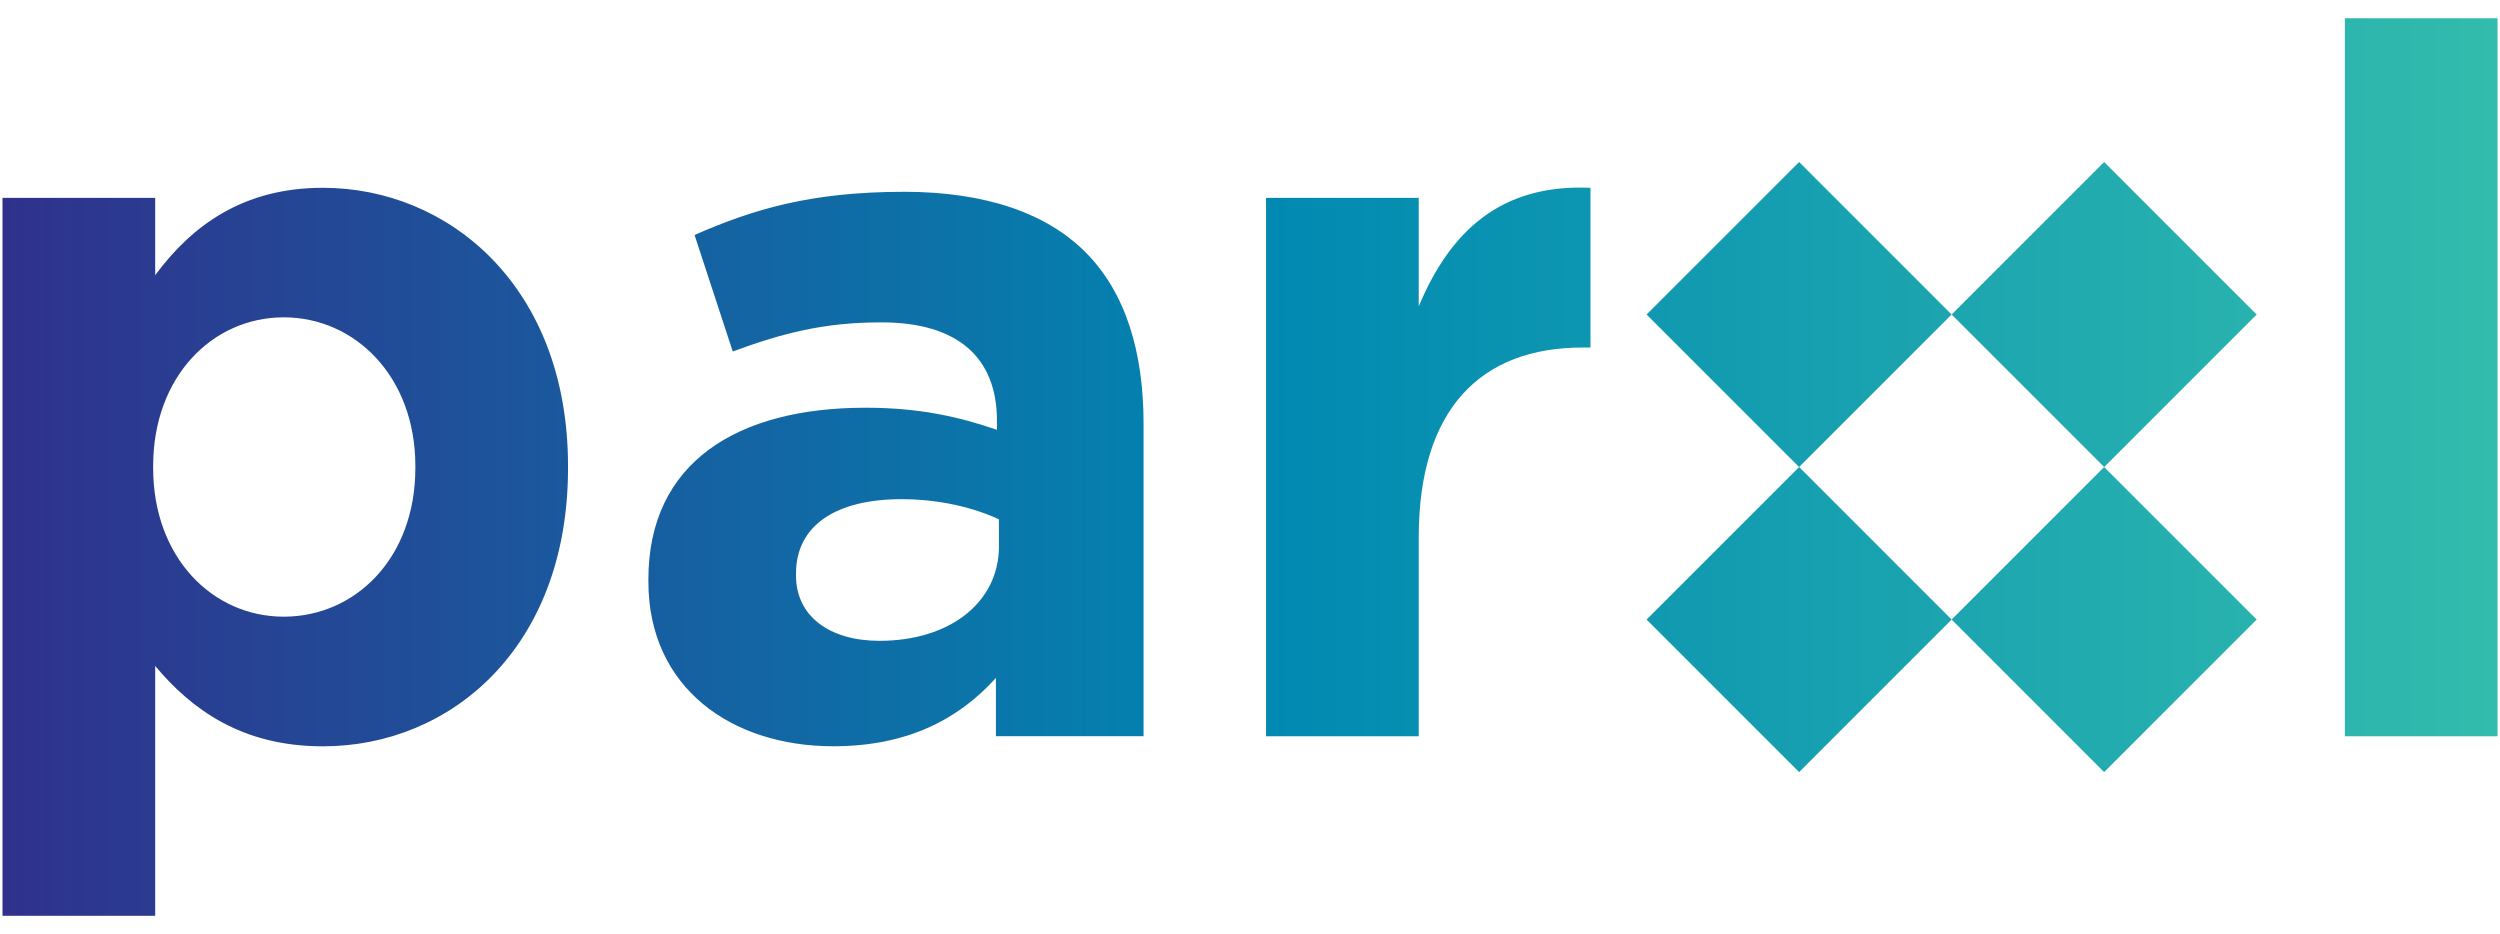 <svg width="91" height="34" viewBox="0 0 91 34" fill="none" xmlns="http://www.w3.org/2000/svg">
<path d="M11.755 6.836C8.867 6.836 7.002 8.189 5.649 10.017V7.202H0.091V33.336H5.649V24.241C6.966 25.814 8.794 27.166 11.755 27.166C16.399 27.166 20.676 23.584 20.676 17.038V16.965C20.676 10.42 16.325 6.836 11.755 6.836ZM15.119 17.037C15.119 20.327 12.925 22.447 10.329 22.447C7.733 22.447 5.575 20.291 5.575 17.037V16.963C5.575 13.709 7.733 11.551 10.329 11.551C12.925 11.551 15.119 13.708 15.119 16.963V17.037ZM32.888 6.982C29.56 6.982 27.44 7.603 25.282 8.554L26.672 12.794C28.464 12.136 29.962 11.734 32.084 11.734C34.862 11.734 36.289 13.013 36.289 15.317V15.645C34.898 15.17 33.474 14.841 31.499 14.841C26.855 14.841 23.601 16.816 23.601 21.093V21.167C23.601 25.043 26.636 27.164 30.328 27.164C33.033 27.164 34.898 26.177 36.251 24.677V26.798H41.626V15.426C41.626 12.794 40.967 10.636 39.505 9.174C38.115 7.784 35.923 6.98 32.888 6.98V6.982ZM36.362 19.889C36.362 21.9 34.608 23.326 32.01 23.326C30.218 23.326 28.975 22.449 28.975 20.949V20.876C28.975 19.121 30.437 18.17 32.814 18.17C34.167 18.17 35.41 18.463 36.361 18.902V19.889H36.362ZM57.894 6.836V12.65H57.601C53.908 12.65 51.642 14.88 51.642 19.561V26.801H46.084V7.202H51.642V11.151C52.775 8.445 54.603 6.689 57.895 6.836H57.894ZM90.91 0.665V26.799H85.353V0.665H90.91ZM76.591 5.897L71.04 11.449L65.488 5.897L59.936 11.449L65.488 17.001L59.936 22.552L65.488 28.104L71.04 22.552L76.591 28.104L82.143 22.552L76.591 17.001L82.143 11.449L76.591 5.897ZM76.591 16.999L71.04 22.551L65.488 16.999L71.04 11.447L76.591 16.999Z" fill="url(#paint0_linear_914_2643)"/>
<defs>
<linearGradient id="paint0_linear_914_2643" x1="0.091" y1="17.001" x2="90.91" y2="17.001" gradientUnits="userSpaceOnUse">
<stop stop-color="#30318C"/>
<stop offset="0.5" stop-color="#0088B2"/>
<stop offset="1" stop-color="#32BCAD"/>
</linearGradient>
</defs>
</svg>
